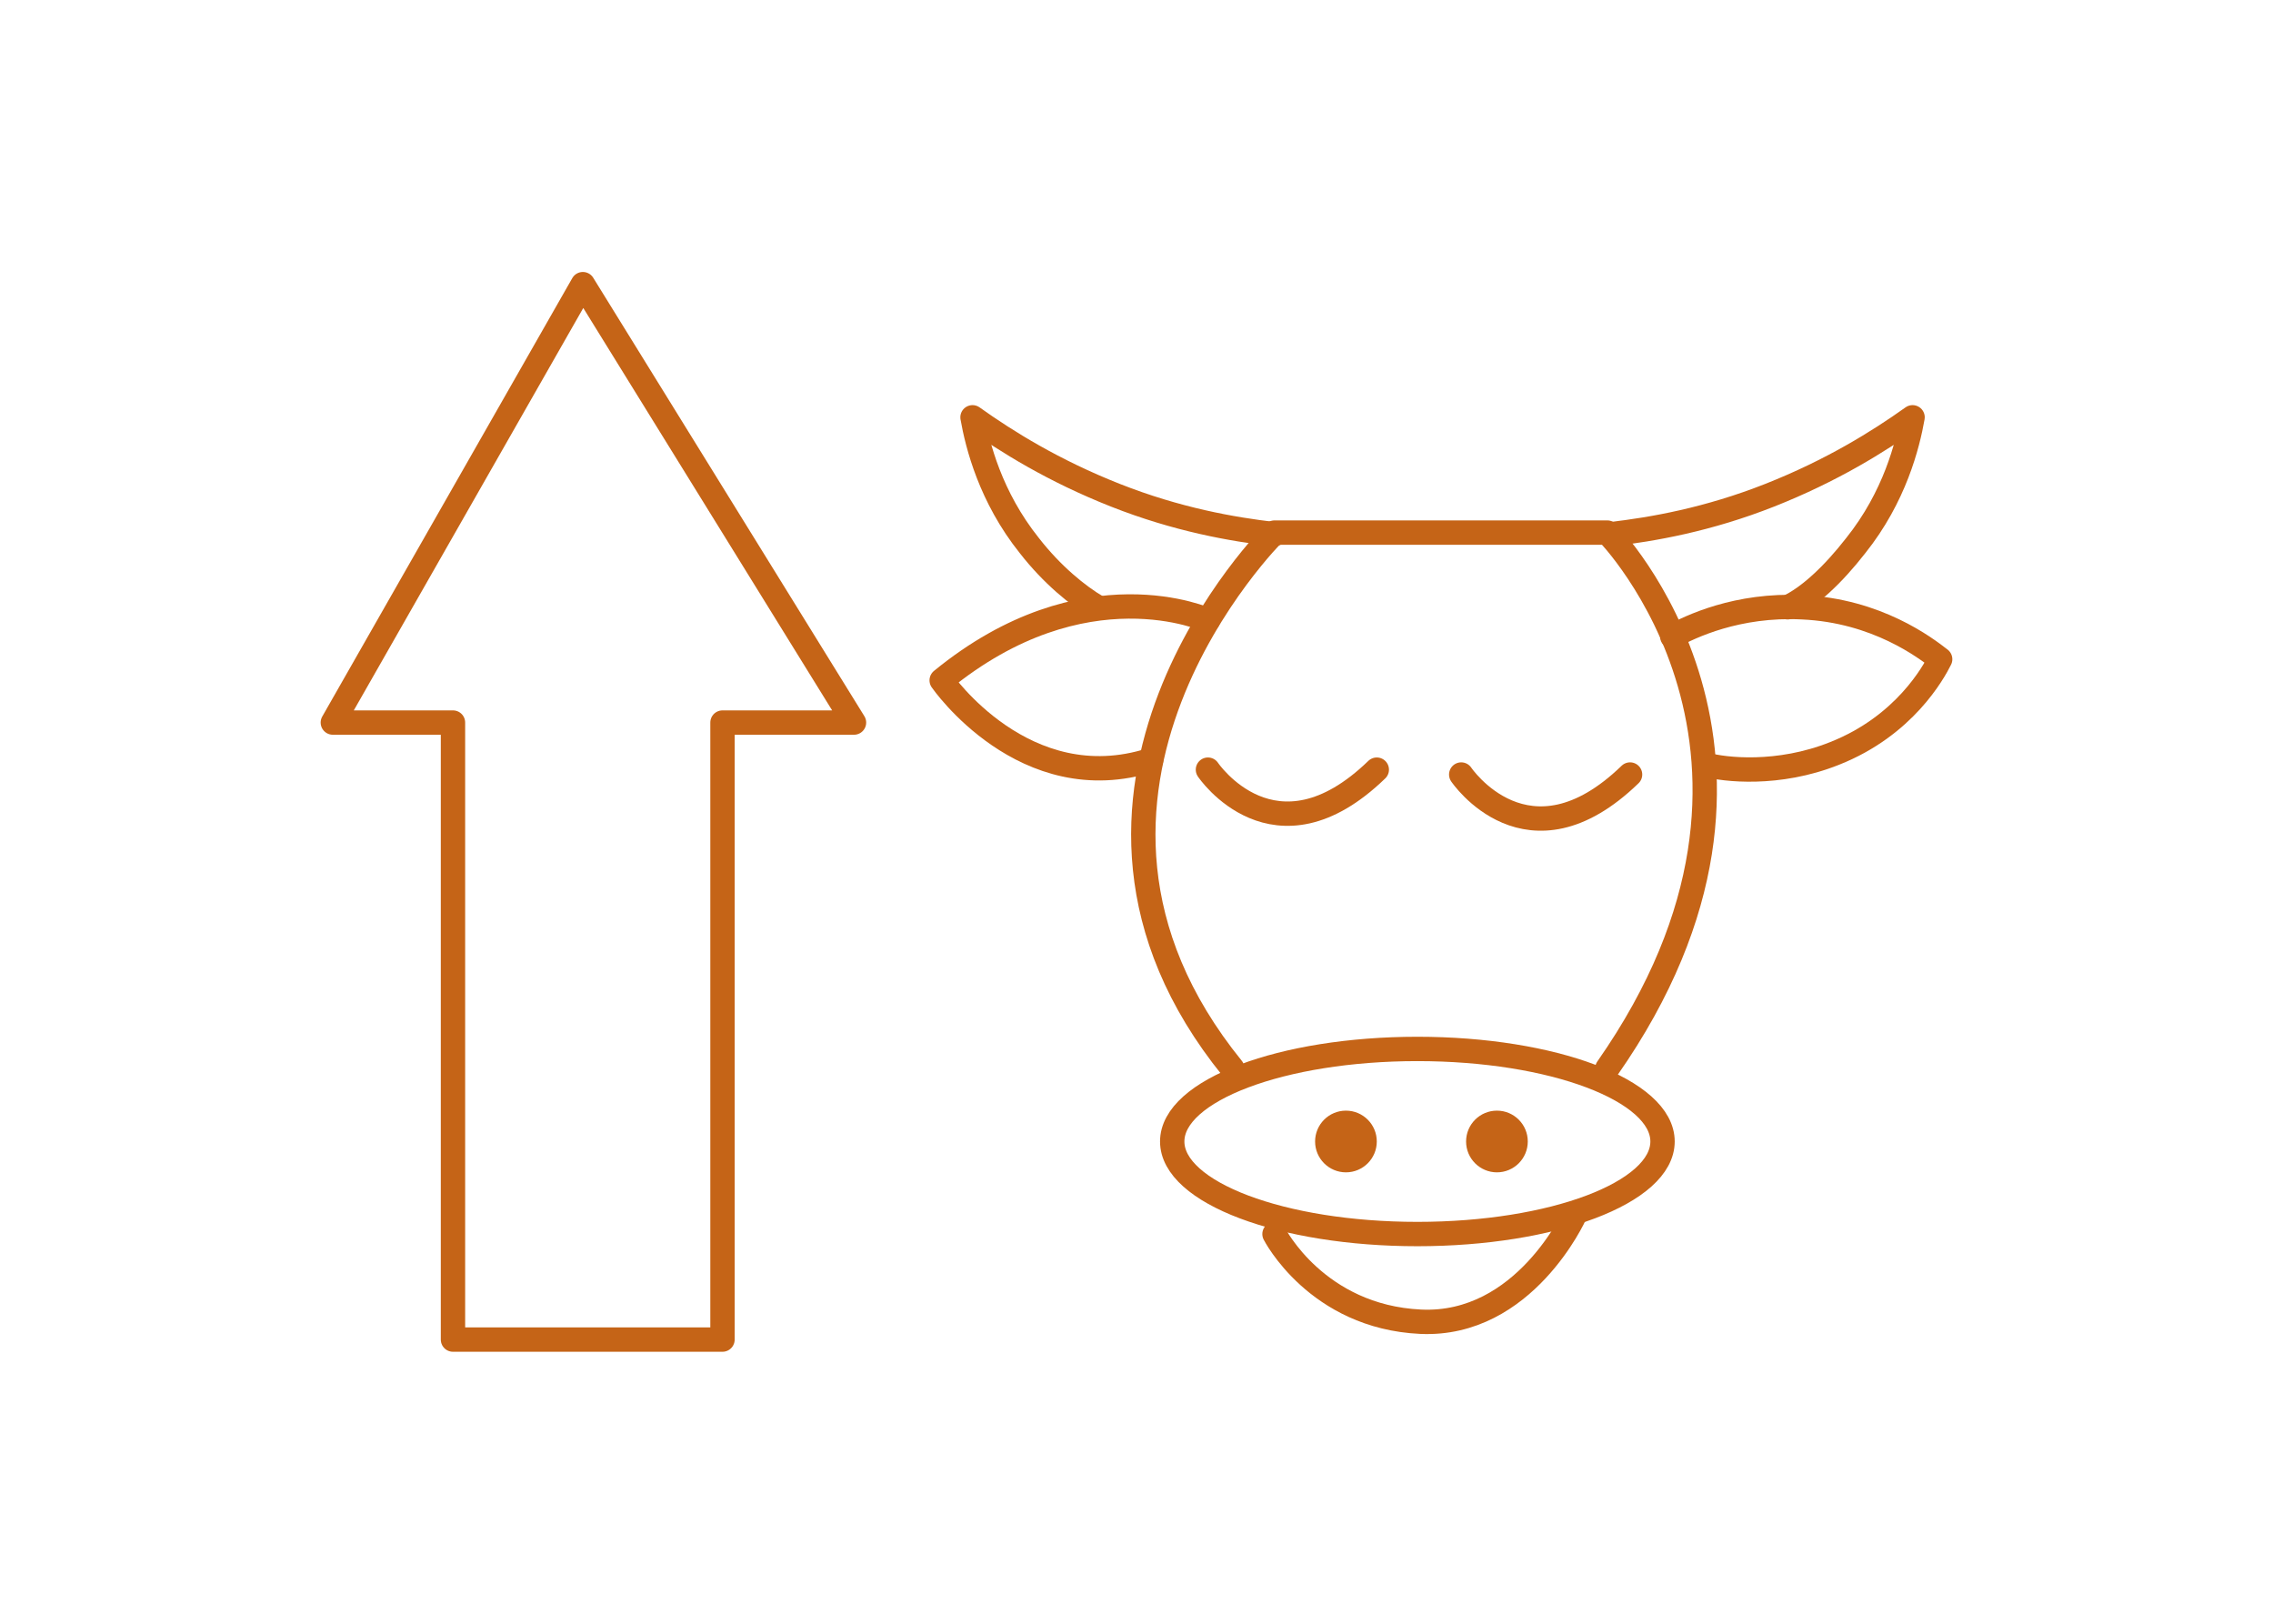 <?xml version="1.0" encoding="utf-8"?>
<!-- Generator: Adobe Illustrator 23.1.1, SVG Export Plug-In . SVG Version: 6.00 Build 0)  -->
<svg version="1.1" id="Camada_1" xmlns="http://www.w3.org/2000/svg" xmlns:xlink="http://www.w3.org/1999/xlink" x="0px" y="0px"
	 width="140px" height="100px" viewBox="0 0 140 100" style="enable-background:new 0 0 140 100;" xml:space="preserve">
<style type="text/css">
	.st0{fill:none;stroke:#C56417;stroke-width:1.5;stroke-linecap:round;stroke-linejoin:round;stroke-miterlimit:10;}
	.st1{fill:#C56417;}
</style>
<g>
	<path class="st0" d="M75.9,65.8c-13.7-16.9,2.6-33,2.6-33H99c0,0,13.5,13.7,0,33"/>
	<ellipse class="st0" cx="87.3" cy="70.3" rx="15.1" ry="5.7"/>
	<path class="st0" d="M78.5,76c0,0,2.6,5.1,9,5.4s9.5-6.6,9.5-6.6"/>
	<path class="st0" d="M74.4,38.2c0,0-7.6-3.5-16.4,3.7c0,0,5.1,7.4,12.9,4.9"/>
	<path class="st0" d="M103,39.2c1.1-0.6,4-2,8-1.8c4.6,0.2,7.6,2.5,8.5,3.2c-0.4,0.8-2.2,4.1-6.5,5.8c-3.5,1.4-6.8,1-7.9,0.7"/>
	<path class="st0" d="M78.5,32.9c-2.6-0.3-6-0.9-9.8-2.4c-3.8-1.5-6.7-3.3-8.8-4.8c0.3,1.7,1.1,4.9,3.5,7.9c1.4,1.8,3,3.1,4.2,3.8"
		/>
	<path class="st0" d="M99.2,32.9c2.6-0.3,6-0.9,9.8-2.4c3.8-1.5,6.7-3.3,8.8-4.8c-0.3,1.7-1.1,4.9-3.5,7.9c-1.4,1.8-2.9,3.2-4.2,3.8
		"/>
	<circle class="st1" cx="82.9" cy="70.3" r="1.9"/>
	<circle class="st1" cx="92.2" cy="70.3" r="1.9"/>
	<path class="st0" d="M74.4,47.4c0,0,4.1,6.1,10.4,0"/>
	<path class="st0" d="M90,47.7c0,0,4.1,6.1,10.4,0"/>
	<polygon class="st0" points="27.9,44.5 27.9,82.5 44.5,82.5 44.5,44.5 52.6,44.5 35.9,17.5 20.5,44.5 	"/>
</g>
</svg>
